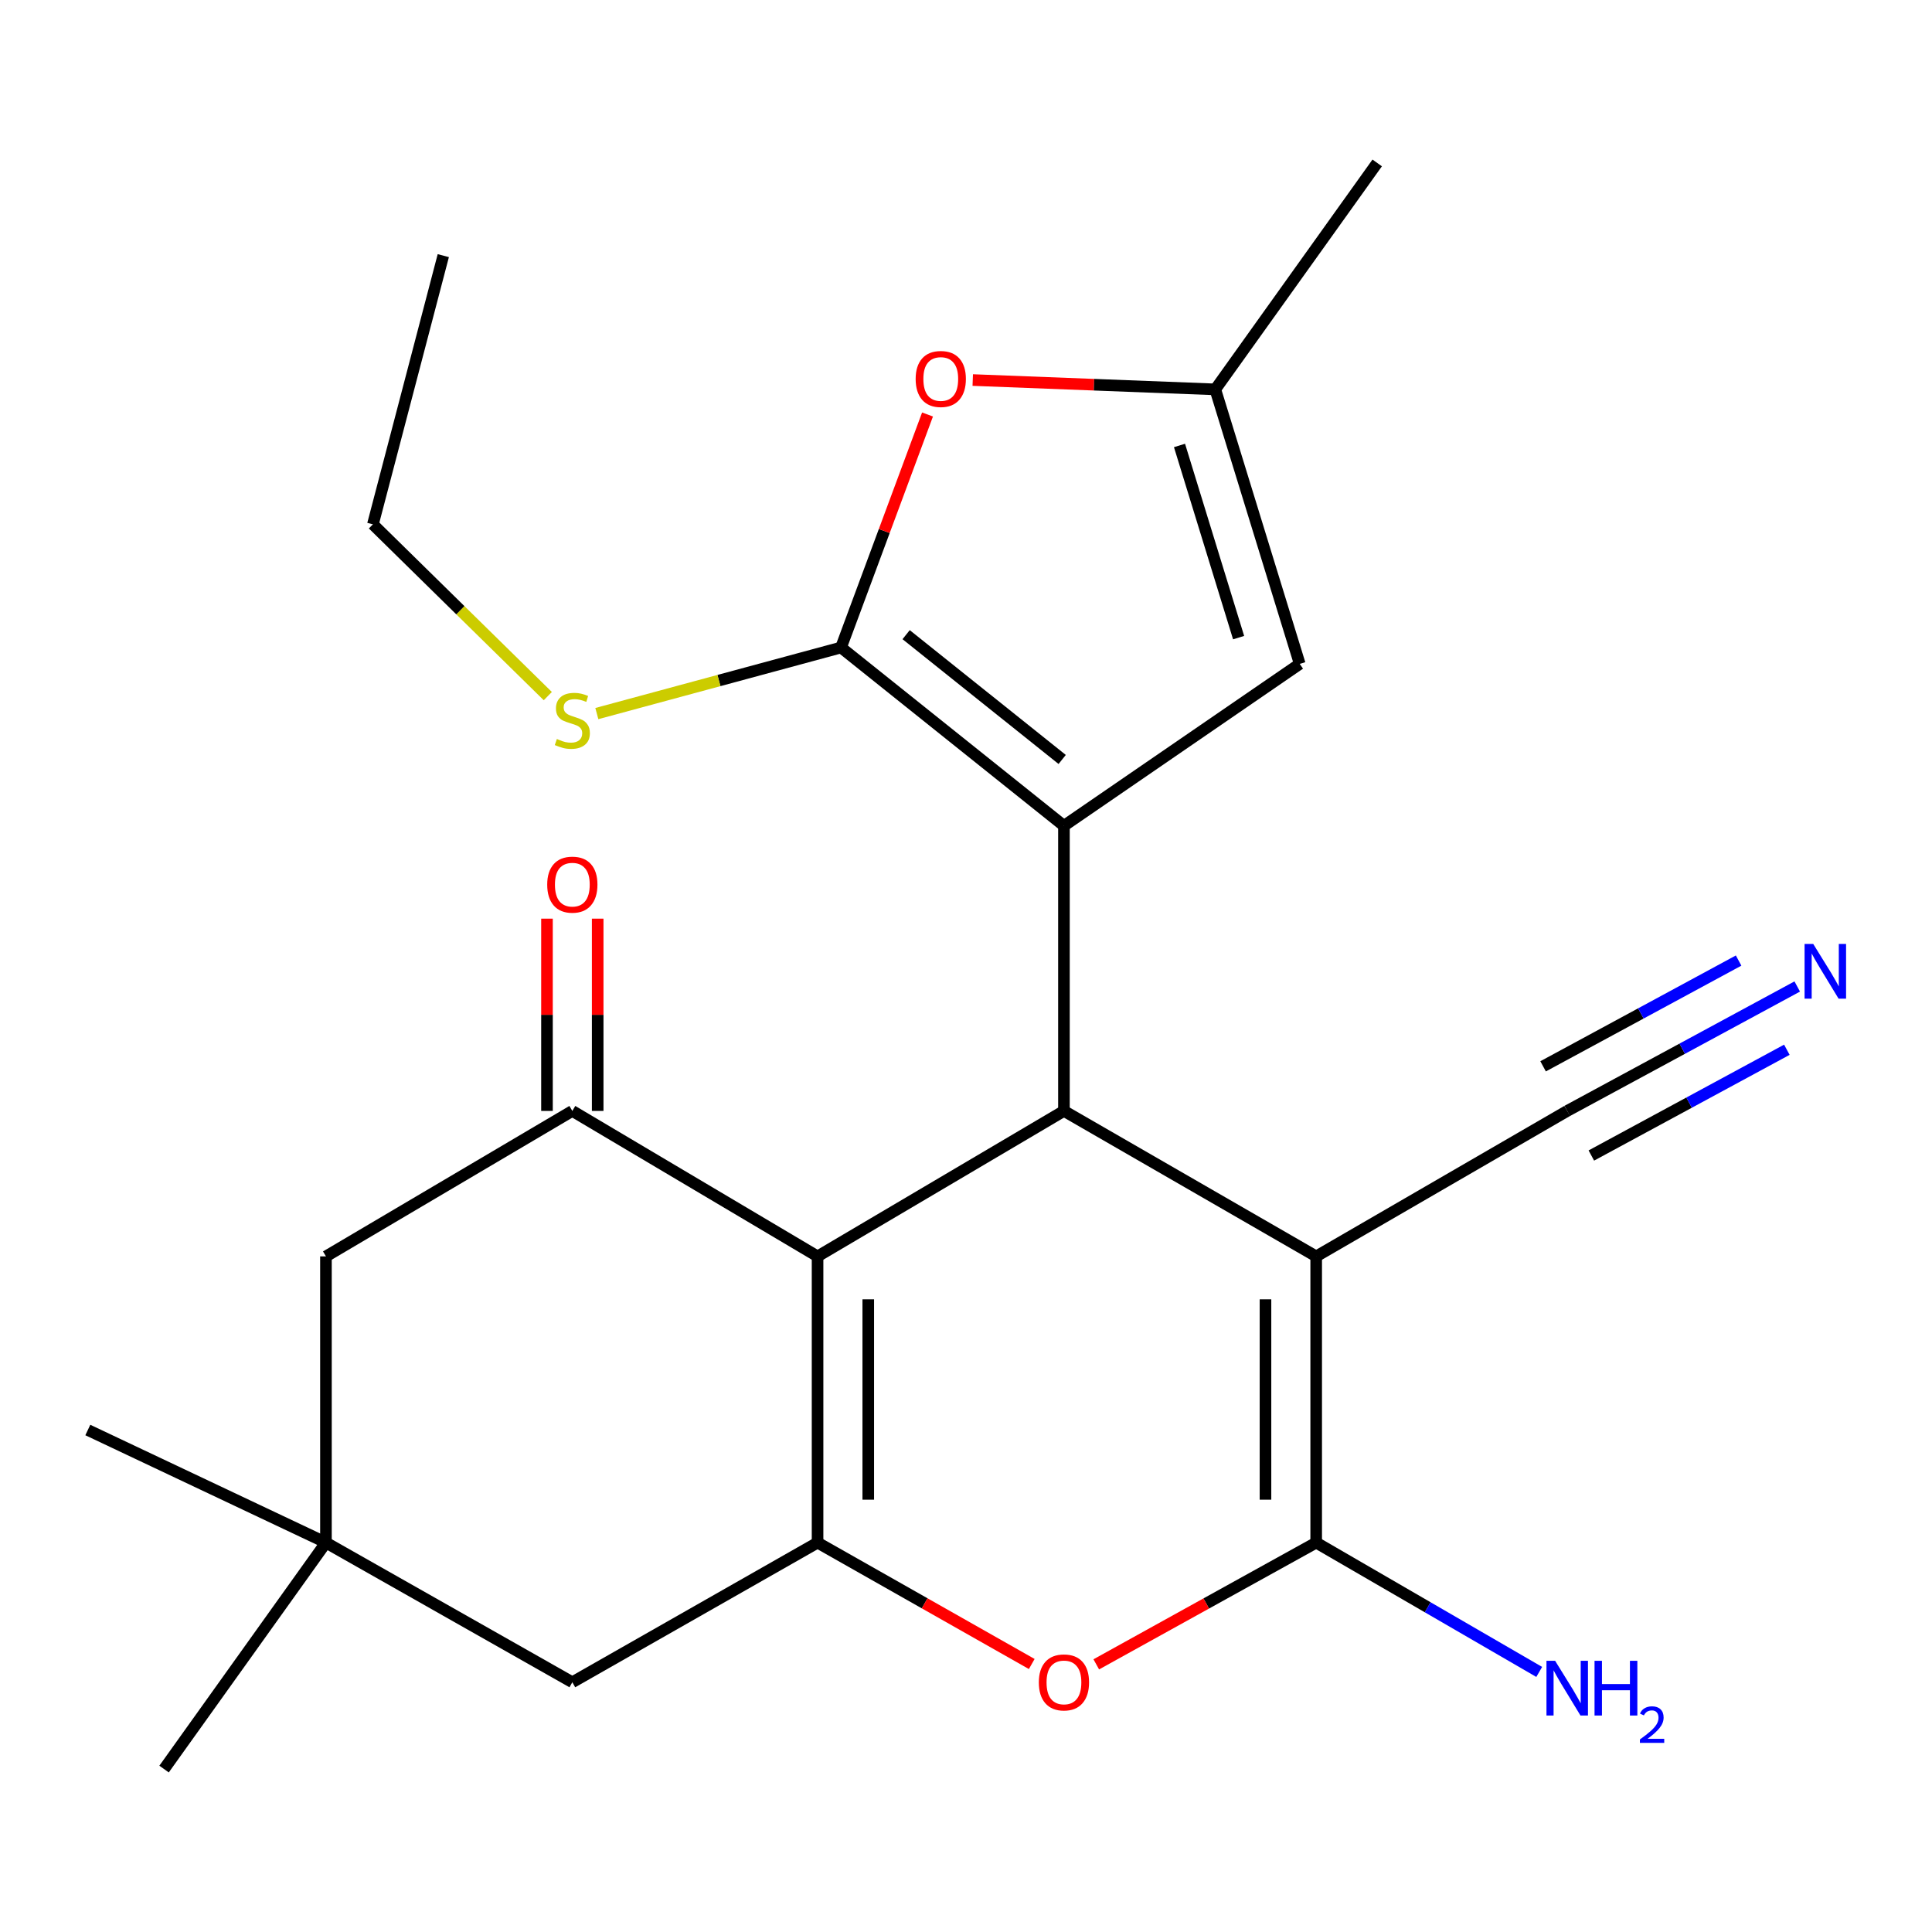 <?xml version='1.0' encoding='iso-8859-1'?>
<svg version='1.1' baseProfile='full'
              xmlns='http://www.w3.org/2000/svg'
                      xmlns:rdkit='http://www.rdkit.org/xml'
                      xmlns:xlink='http://www.w3.org/1999/xlink'
                  xml:space='preserve'
width='1000px' height='1000px' viewBox='0 0 1000 1000'>
<!-- END OF HEADER -->
<rect style='opacity:1.0;fill:#FFFFFF;stroke:none' width='1000' height='1000' x='0' y='0'> </rect>
<path class='bond-1' d='M 550.696,427.437 L 550.696,575.012' style='fill:none;fill-rule:evenodd;stroke:#000000;stroke-width:6px;stroke-linecap:butt;stroke-linejoin:miter;stroke-opacity:1' />
<path class='bond-5' d='M 550.696,427.437 L 435.313,335.148' style='fill:none;fill-rule:evenodd;stroke:#000000;stroke-width:6px;stroke-linecap:butt;stroke-linejoin:miter;stroke-opacity:1' />
<path class='bond-5' d='M 549.781,393.1 L 469.013,328.498' style='fill:none;fill-rule:evenodd;stroke:#000000;stroke-width:6px;stroke-linecap:butt;stroke-linejoin:miter;stroke-opacity:1' />
<path class='bond-9' d='M 550.696,427.437 L 672.742,343.634' style='fill:none;fill-rule:evenodd;stroke:#000000;stroke-width:6px;stroke-linecap:butt;stroke-linejoin:miter;stroke-opacity:1' />
<path class='bond-0' d='M 681.257,650.301 L 550.696,575.012' style='fill:none;fill-rule:evenodd;stroke:#000000;stroke-width:6px;stroke-linecap:butt;stroke-linejoin:miter;stroke-opacity:1' />
<path class='bond-3' d='M 681.257,650.301 L 681.257,798.459' style='fill:none;fill-rule:evenodd;stroke:#000000;stroke-width:6px;stroke-linecap:butt;stroke-linejoin:miter;stroke-opacity:1' />
<path class='bond-3' d='M 655.013,672.525 L 655.013,776.235' style='fill:none;fill-rule:evenodd;stroke:#000000;stroke-width:6px;stroke-linecap:butt;stroke-linejoin:miter;stroke-opacity:1' />
<path class='bond-10' d='M 681.257,650.301 L 811.19,575.012' style='fill:none;fill-rule:evenodd;stroke:#000000;stroke-width:6px;stroke-linecap:butt;stroke-linejoin:miter;stroke-opacity:1' />
<path class='bond-2' d='M 550.696,575.012 L 423.168,650.301' style='fill:none;fill-rule:evenodd;stroke:#000000;stroke-width:6px;stroke-linecap:butt;stroke-linejoin:miter;stroke-opacity:1' />
<path class='bond-4' d='M 423.168,650.301 L 423.168,798.459' style='fill:none;fill-rule:evenodd;stroke:#000000;stroke-width:6px;stroke-linecap:butt;stroke-linejoin:miter;stroke-opacity:1' />
<path class='bond-4' d='M 449.412,672.525 L 449.412,776.235' style='fill:none;fill-rule:evenodd;stroke:#000000;stroke-width:6px;stroke-linecap:butt;stroke-linejoin:miter;stroke-opacity:1' />
<path class='bond-7' d='M 423.168,650.301 L 296.238,575.012' style='fill:none;fill-rule:evenodd;stroke:#000000;stroke-width:6px;stroke-linecap:butt;stroke-linejoin:miter;stroke-opacity:1' />
<path class='bond-18' d='M 681.257,798.459 L 738.976,831.924' style='fill:none;fill-rule:evenodd;stroke:#000000;stroke-width:6px;stroke-linecap:butt;stroke-linejoin:miter;stroke-opacity:1' />
<path class='bond-18' d='M 738.976,831.924 L 796.695,865.388' style='fill:none;fill-rule:evenodd;stroke:#0000FF;stroke-width:6px;stroke-linecap:butt;stroke-linejoin:miter;stroke-opacity:1' />
<path class='bond-25' d='M 681.257,798.459 L 624.342,829.964' style='fill:none;fill-rule:evenodd;stroke:#000000;stroke-width:6px;stroke-linecap:butt;stroke-linejoin:miter;stroke-opacity:1' />
<path class='bond-25' d='M 624.342,829.964 L 567.427,861.469' style='fill:none;fill-rule:evenodd;stroke:#FF0000;stroke-width:6px;stroke-linecap:butt;stroke-linejoin:miter;stroke-opacity:1' />
<path class='bond-6' d='M 423.168,798.459 L 478.6,829.873' style='fill:none;fill-rule:evenodd;stroke:#000000;stroke-width:6px;stroke-linecap:butt;stroke-linejoin:miter;stroke-opacity:1' />
<path class='bond-6' d='M 478.6,829.873 L 534.032,861.286' style='fill:none;fill-rule:evenodd;stroke:#FF0000;stroke-width:6px;stroke-linecap:butt;stroke-linejoin:miter;stroke-opacity:1' />
<path class='bond-13' d='M 423.168,798.459 L 296.238,870.73' style='fill:none;fill-rule:evenodd;stroke:#000000;stroke-width:6px;stroke-linecap:butt;stroke-linejoin:miter;stroke-opacity:1' />
<path class='bond-8' d='M 435.313,335.148 L 457.698,274.845' style='fill:none;fill-rule:evenodd;stroke:#000000;stroke-width:6px;stroke-linecap:butt;stroke-linejoin:miter;stroke-opacity:1' />
<path class='bond-8' d='M 457.698,274.845 L 480.084,214.542' style='fill:none;fill-rule:evenodd;stroke:#FF0000;stroke-width:6px;stroke-linecap:butt;stroke-linejoin:miter;stroke-opacity:1' />
<path class='bond-17' d='M 435.313,335.148 L 372.117,352.248' style='fill:none;fill-rule:evenodd;stroke:#000000;stroke-width:6px;stroke-linecap:butt;stroke-linejoin:miter;stroke-opacity:1' />
<path class='bond-17' d='M 372.117,352.248 L 308.92,369.347' style='fill:none;fill-rule:evenodd;stroke:#CCCC00;stroke-width:6px;stroke-linecap:butt;stroke-linejoin:miter;stroke-opacity:1' />
<path class='bond-15' d='M 296.238,575.012 L 168.711,650.301' style='fill:none;fill-rule:evenodd;stroke:#000000;stroke-width:6px;stroke-linecap:butt;stroke-linejoin:miter;stroke-opacity:1' />
<path class='bond-16' d='M 309.36,575.012 L 309.36,525.254' style='fill:none;fill-rule:evenodd;stroke:#000000;stroke-width:6px;stroke-linecap:butt;stroke-linejoin:miter;stroke-opacity:1' />
<path class='bond-16' d='M 309.36,525.254 L 309.36,475.497' style='fill:none;fill-rule:evenodd;stroke:#FF0000;stroke-width:6px;stroke-linecap:butt;stroke-linejoin:miter;stroke-opacity:1' />
<path class='bond-16' d='M 283.117,575.012 L 283.117,525.254' style='fill:none;fill-rule:evenodd;stroke:#000000;stroke-width:6px;stroke-linecap:butt;stroke-linejoin:miter;stroke-opacity:1' />
<path class='bond-16' d='M 283.117,525.254 L 283.117,475.497' style='fill:none;fill-rule:evenodd;stroke:#FF0000;stroke-width:6px;stroke-linecap:butt;stroke-linejoin:miter;stroke-opacity:1' />
<path class='bond-24' d='M 503.495,196.711 L 566.263,199.126' style='fill:none;fill-rule:evenodd;stroke:#FF0000;stroke-width:6px;stroke-linecap:butt;stroke-linejoin:miter;stroke-opacity:1' />
<path class='bond-24' d='M 566.263,199.126 L 629.032,201.541' style='fill:none;fill-rule:evenodd;stroke:#000000;stroke-width:6px;stroke-linecap:butt;stroke-linejoin:miter;stroke-opacity:1' />
<path class='bond-11' d='M 672.742,343.634 L 629.032,201.541' style='fill:none;fill-rule:evenodd;stroke:#000000;stroke-width:6px;stroke-linecap:butt;stroke-linejoin:miter;stroke-opacity:1' />
<path class='bond-11' d='M 641.102,330.036 L 610.506,230.571' style='fill:none;fill-rule:evenodd;stroke:#000000;stroke-width:6px;stroke-linecap:butt;stroke-linejoin:miter;stroke-opacity:1' />
<path class='bond-12' d='M 811.19,575.012 L 870.718,542.809' style='fill:none;fill-rule:evenodd;stroke:#000000;stroke-width:6px;stroke-linecap:butt;stroke-linejoin:miter;stroke-opacity:1' />
<path class='bond-12' d='M 870.718,542.809 L 930.246,510.605' style='fill:none;fill-rule:evenodd;stroke:#0000FF;stroke-width:6px;stroke-linecap:butt;stroke-linejoin:miter;stroke-opacity:1' />
<path class='bond-12' d='M 823.677,598.094 L 874.276,570.721' style='fill:none;fill-rule:evenodd;stroke:#000000;stroke-width:6px;stroke-linecap:butt;stroke-linejoin:miter;stroke-opacity:1' />
<path class='bond-12' d='M 874.276,570.721 L 924.874,543.348' style='fill:none;fill-rule:evenodd;stroke:#0000FF;stroke-width:6px;stroke-linecap:butt;stroke-linejoin:miter;stroke-opacity:1' />
<path class='bond-12' d='M 798.703,551.93 L 849.302,524.557' style='fill:none;fill-rule:evenodd;stroke:#000000;stroke-width:6px;stroke-linecap:butt;stroke-linejoin:miter;stroke-opacity:1' />
<path class='bond-12' d='M 849.302,524.557 L 899.9,497.184' style='fill:none;fill-rule:evenodd;stroke:#0000FF;stroke-width:6px;stroke-linecap:butt;stroke-linejoin:miter;stroke-opacity:1' />
<path class='bond-19' d='M 629.032,201.541 L 712.836,84.335' style='fill:none;fill-rule:evenodd;stroke:#000000;stroke-width:6px;stroke-linecap:butt;stroke-linejoin:miter;stroke-opacity:1' />
<path class='bond-26' d='M 296.238,870.73 L 168.711,798.459' style='fill:none;fill-rule:evenodd;stroke:#000000;stroke-width:6px;stroke-linecap:butt;stroke-linejoin:miter;stroke-opacity:1' />
<path class='bond-14' d='M 168.711,798.459 L 168.711,650.301' style='fill:none;fill-rule:evenodd;stroke:#000000;stroke-width:6px;stroke-linecap:butt;stroke-linejoin:miter;stroke-opacity:1' />
<path class='bond-20' d='M 168.711,798.459 L 45.455,740.17' style='fill:none;fill-rule:evenodd;stroke:#000000;stroke-width:6px;stroke-linecap:butt;stroke-linejoin:miter;stroke-opacity:1' />
<path class='bond-21' d='M 168.711,798.459 L 84.921,915.665' style='fill:none;fill-rule:evenodd;stroke:#000000;stroke-width:6px;stroke-linecap:butt;stroke-linejoin:miter;stroke-opacity:1' />
<path class='bond-22' d='M 283.541,360.307 L 238.278,315.849' style='fill:none;fill-rule:evenodd;stroke:#CCCC00;stroke-width:6px;stroke-linecap:butt;stroke-linejoin:miter;stroke-opacity:1' />
<path class='bond-22' d='M 238.278,315.849 L 193.015,271.392' style='fill:none;fill-rule:evenodd;stroke:#000000;stroke-width:6px;stroke-linecap:butt;stroke-linejoin:miter;stroke-opacity:1' />
<path class='bond-23' d='M 193.015,271.392 L 229.449,132.317' style='fill:none;fill-rule:evenodd;stroke:#000000;stroke-width:6px;stroke-linecap:butt;stroke-linejoin:miter;stroke-opacity:1' />
<path  class='atom-7' d='M 537.696 870.81
Q 537.696 864.01, 541.056 860.21
Q 544.416 856.41, 550.696 856.41
Q 556.976 856.41, 560.336 860.21
Q 563.696 864.01, 563.696 870.81
Q 563.696 877.69, 560.296 881.61
Q 556.896 885.49, 550.696 885.49
Q 544.456 885.49, 541.056 881.61
Q 537.696 877.73, 537.696 870.81
M 550.696 882.29
Q 555.016 882.29, 557.336 879.41
Q 559.696 876.49, 559.696 870.81
Q 559.696 865.25, 557.336 862.45
Q 555.016 859.61, 550.696 859.61
Q 546.376 859.61, 544.016 862.41
Q 541.696 865.21, 541.696 870.81
Q 541.696 876.53, 544.016 879.41
Q 546.376 882.29, 550.696 882.29
' fill='#FF0000'/>
<path  class='atom-9' d='M 473.94 196.154
Q 473.94 189.354, 477.3 185.554
Q 480.66 181.754, 486.94 181.754
Q 493.22 181.754, 496.58 185.554
Q 499.94 189.354, 499.94 196.154
Q 499.94 203.034, 496.54 206.954
Q 493.14 210.834, 486.94 210.834
Q 480.7 210.834, 477.3 206.954
Q 473.94 203.074, 473.94 196.154
M 486.94 207.634
Q 491.26 207.634, 493.58 204.754
Q 495.94 201.834, 495.94 196.154
Q 495.94 190.594, 493.58 187.794
Q 491.26 184.954, 486.94 184.954
Q 482.62 184.954, 480.26 187.754
Q 477.94 190.554, 477.94 196.154
Q 477.94 201.874, 480.26 204.754
Q 482.62 207.634, 486.94 207.634
' fill='#FF0000'/>
<path  class='atom-13' d='M 938.523 488.581
L 947.803 503.581
Q 948.723 505.061, 950.203 507.741
Q 951.683 510.421, 951.763 510.581
L 951.763 488.581
L 955.523 488.581
L 955.523 516.901
L 951.643 516.901
L 941.683 500.501
Q 940.523 498.581, 939.283 496.381
Q 938.083 494.181, 937.723 493.501
L 937.723 516.901
L 934.043 516.901
L 934.043 488.581
L 938.523 488.581
' fill='#0000FF'/>
<path  class='atom-17' d='M 283.238 457.887
Q 283.238 451.087, 286.598 447.287
Q 289.958 443.487, 296.238 443.487
Q 302.518 443.487, 305.878 447.287
Q 309.238 451.087, 309.238 457.887
Q 309.238 464.767, 305.838 468.687
Q 302.438 472.567, 296.238 472.567
Q 289.998 472.567, 286.598 468.687
Q 283.238 464.807, 283.238 457.887
M 296.238 469.367
Q 300.558 469.367, 302.878 466.487
Q 305.238 463.567, 305.238 457.887
Q 305.238 452.327, 302.878 449.527
Q 300.558 446.687, 296.238 446.687
Q 291.918 446.687, 289.558 449.487
Q 287.238 452.287, 287.238 457.887
Q 287.238 463.607, 289.558 466.487
Q 291.918 469.367, 296.238 469.367
' fill='#FF0000'/>
<path  class='atom-18' d='M 288.238 382.498
Q 288.558 382.618, 289.878 383.178
Q 291.198 383.738, 292.638 384.098
Q 294.118 384.418, 295.558 384.418
Q 298.238 384.418, 299.798 383.138
Q 301.358 381.818, 301.358 379.538
Q 301.358 377.978, 300.558 377.018
Q 299.798 376.058, 298.598 375.538
Q 297.398 375.018, 295.398 374.418
Q 292.878 373.658, 291.358 372.938
Q 289.878 372.218, 288.798 370.698
Q 287.758 369.178, 287.758 366.618
Q 287.758 363.058, 290.158 360.858
Q 292.598 358.658, 297.398 358.658
Q 300.678 358.658, 304.398 360.218
L 303.478 363.298
Q 300.078 361.898, 297.518 361.898
Q 294.758 361.898, 293.238 363.058
Q 291.718 364.178, 291.758 366.138
Q 291.758 367.658, 292.518 368.578
Q 293.318 369.498, 294.438 370.018
Q 295.598 370.538, 297.518 371.138
Q 300.078 371.938, 301.598 372.738
Q 303.118 373.538, 304.198 375.178
Q 305.318 376.778, 305.318 379.538
Q 305.318 383.458, 302.678 385.578
Q 300.078 387.658, 295.718 387.658
Q 293.198 387.658, 291.278 387.098
Q 289.398 386.578, 287.158 385.658
L 288.238 382.498
' fill='#CCCC00'/>
<path  class='atom-19' d='M 804.93 859.632
L 814.21 874.632
Q 815.13 876.112, 816.61 878.792
Q 818.09 881.472, 818.17 881.632
L 818.17 859.632
L 821.93 859.632
L 821.93 887.952
L 818.05 887.952
L 808.09 871.552
Q 806.93 869.632, 805.69 867.432
Q 804.49 865.232, 804.13 864.552
L 804.13 887.952
L 800.45 887.952
L 800.45 859.632
L 804.93 859.632
' fill='#0000FF'/>
<path  class='atom-19' d='M 825.33 859.632
L 829.17 859.632
L 829.17 871.672
L 843.65 871.672
L 843.65 859.632
L 847.49 859.632
L 847.49 887.952
L 843.65 887.952
L 843.65 874.872
L 829.17 874.872
L 829.17 887.952
L 825.33 887.952
L 825.33 859.632
' fill='#0000FF'/>
<path  class='atom-19' d='M 848.863 886.958
Q 849.549 885.19, 851.186 884.213
Q 852.823 883.21, 855.093 883.21
Q 857.918 883.21, 859.502 884.741
Q 861.086 886.272, 861.086 888.991
Q 861.086 891.763, 859.027 894.35
Q 856.994 896.938, 852.77 900
L 861.403 900
L 861.403 902.112
L 848.81 902.112
L 848.81 900.343
Q 852.295 897.862, 854.354 896.014
Q 856.44 894.166, 857.443 892.502
Q 858.446 890.839, 858.446 889.123
Q 858.446 887.328, 857.548 886.325
Q 856.651 885.322, 855.093 885.322
Q 853.588 885.322, 852.585 885.929
Q 851.582 886.536, 850.869 887.882
L 848.863 886.958
' fill='#0000FF'/>
</svg>
